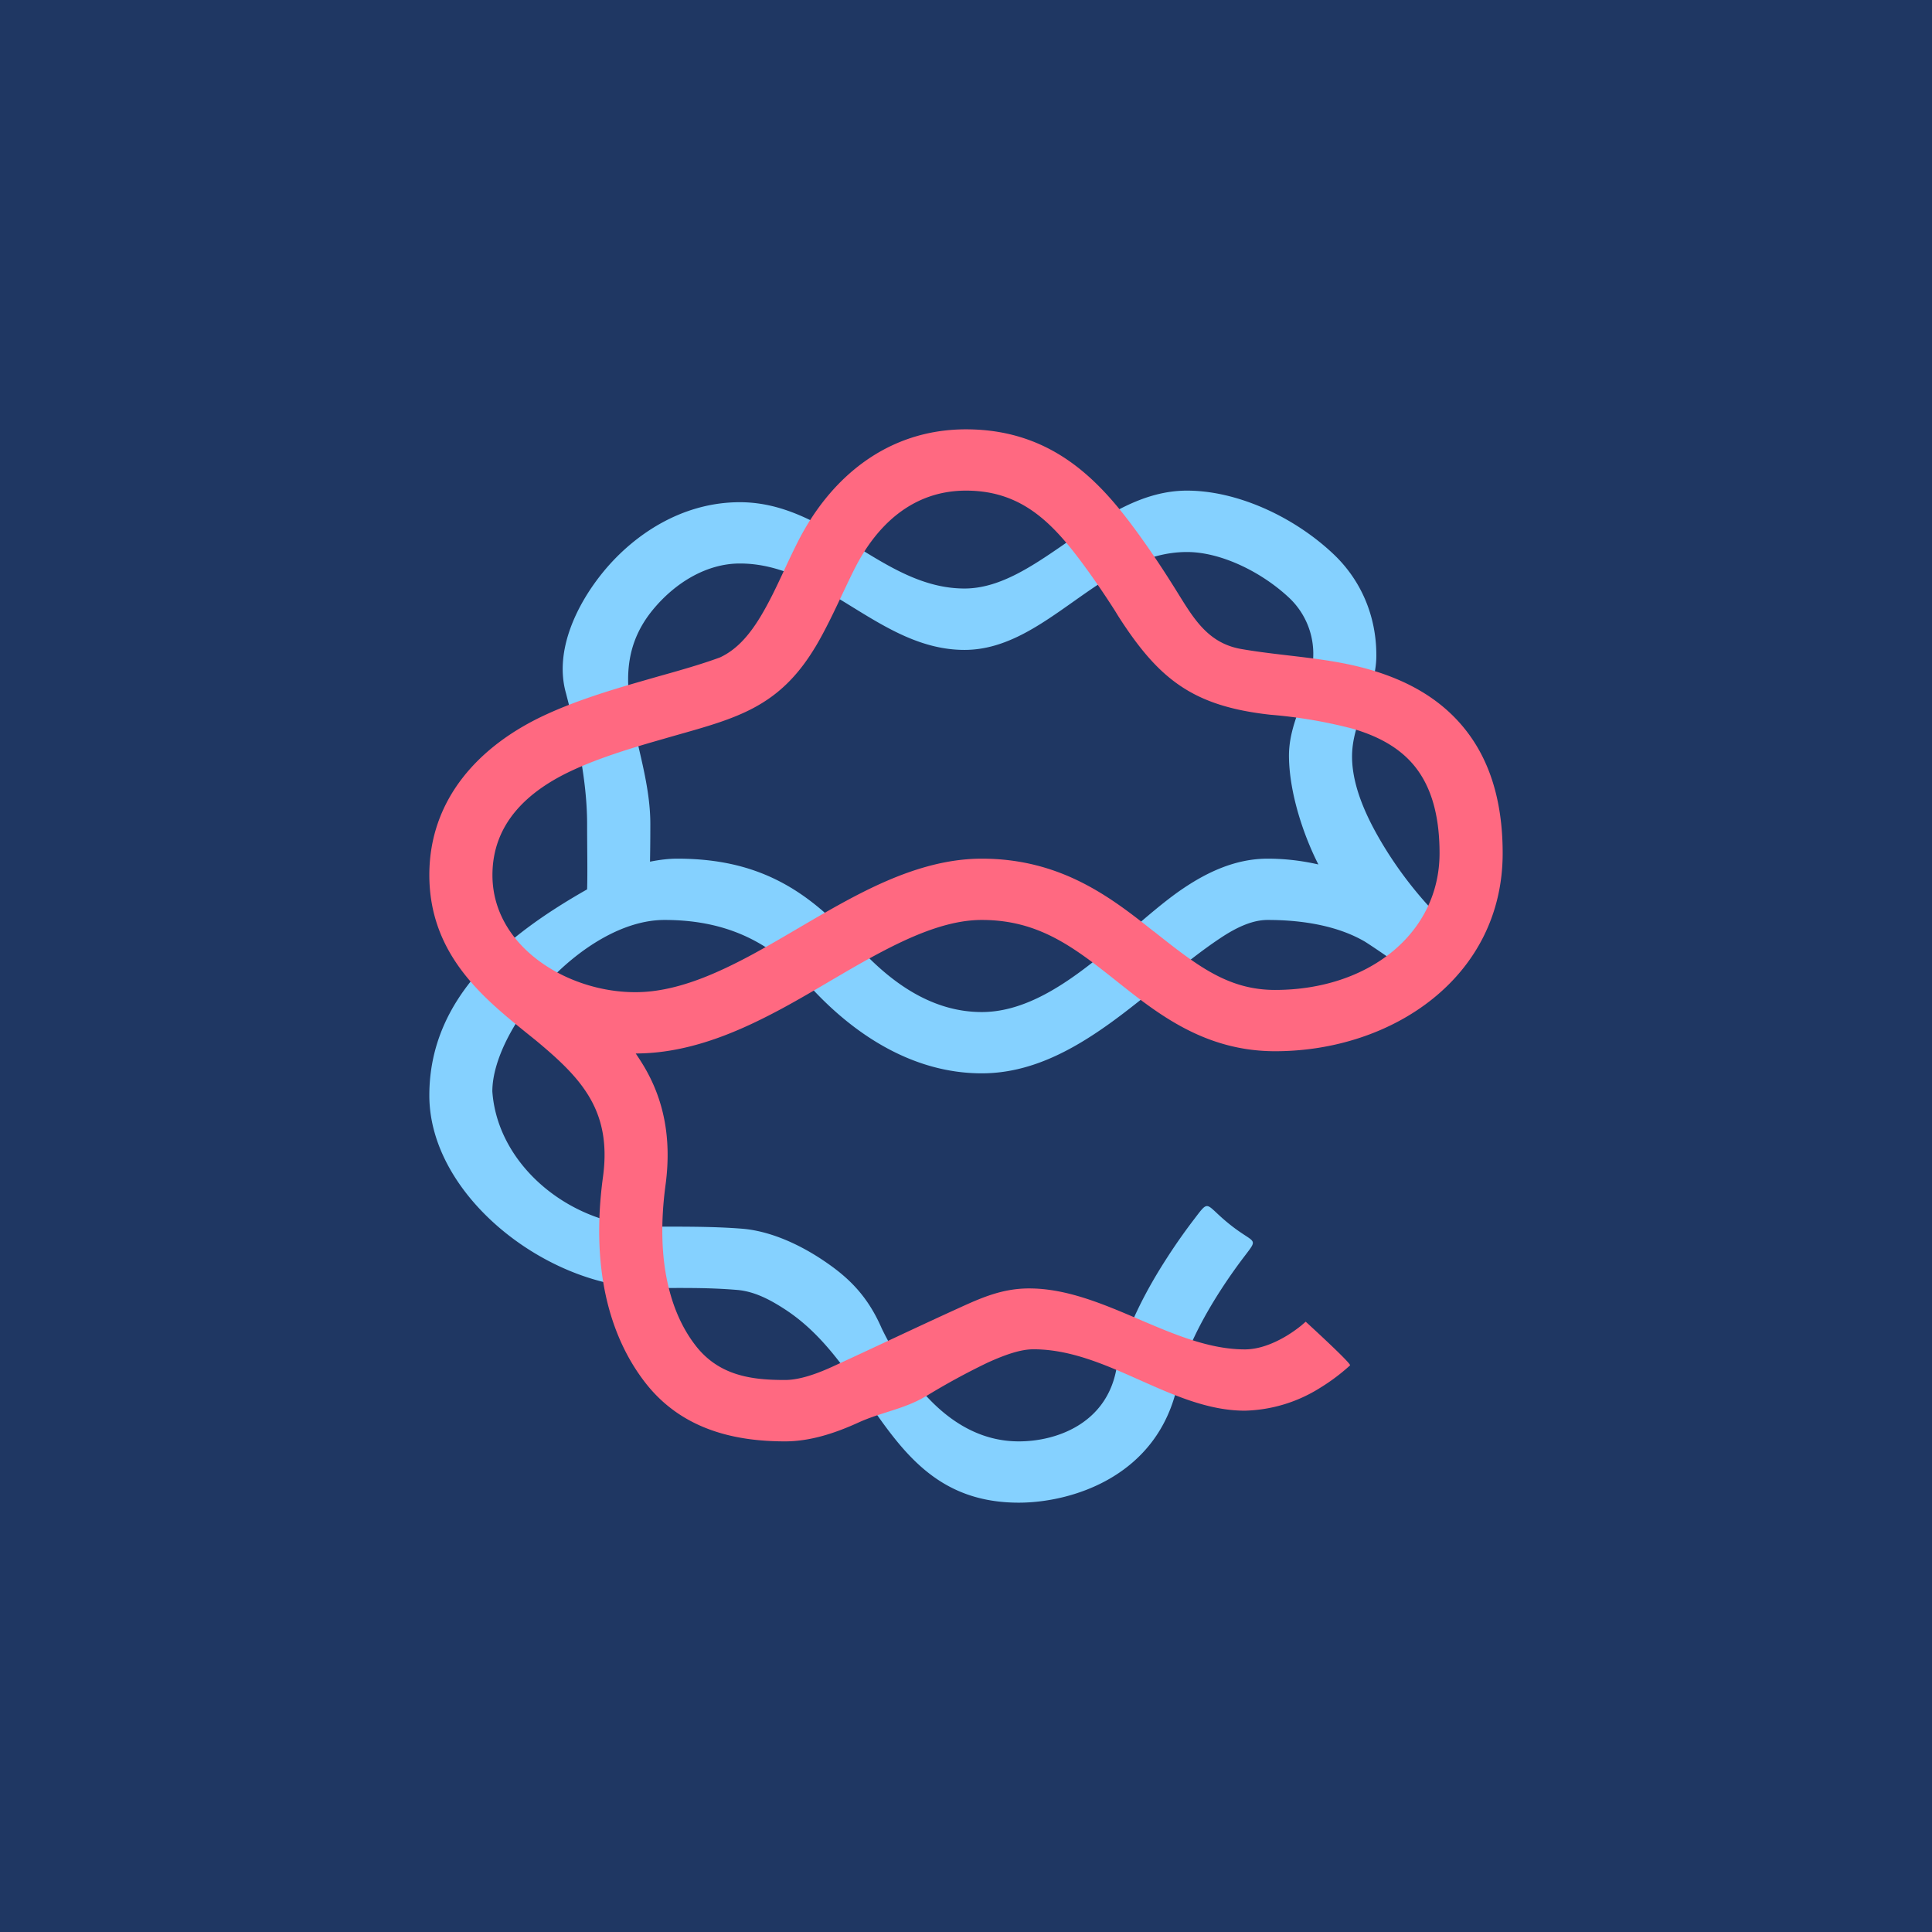 <!-- by TradingView --><svg width="18" height="18" fill="none" xmlns="http://www.w3.org/2000/svg"><path fill="#1F3763" d="M0 0h18v18H0z"/><path fill-rule="evenodd" clip-rule="evenodd" d="M11.059 4.571c.46 0 .986.236 1.359.586.267.25.407.59.405.954-.001.345-.235.607-.226.958.007.283.15.586.333.875a3.678 3.678 0 0 0 .561.683l-.408.411c.014-.014-.337-.248-.37-.267-.238-.138-.554-.2-.903-.2-.125 0-.268.053-.446.173C10.694 9.19 10.025 10 9.147 10c-.658 0-1.22-.38-1.634-.847-.355-.4-.78-.582-1.322-.582-.753 0-1.603 1-1.604 1.597.049.704.75 1.26 1.472 1.26.283.001.575-.003.86.02.234.02.489.124.724.277.235.154.43.324.572.652.247.505.66 1.052 1.277 1.052.356 0 .805-.168.905-.653.081-.39.297-.782.479-1.062.092-.143.18-.264.245-.349.154-.202.098-.148.337.043.233.186.273.117.136.297a4.975 4.975 0 0 0-.22.313c-.17.263-.34.583-.4.87-.18.873-.996 1.112-1.482 1.112-1.226 0-1.328-1.247-2.177-1.8-.129-.084-.279-.168-.447-.182-.29-.024-.518-.017-.81-.018C5.105 11.998 4 11.146 4 10.206c0-.92.726-1.497 1.47-1.92.005-.156 0-.39 0-.609 0-.481-.137-.983-.196-1.215-.115-.4.104-.841.354-1.143.282-.34.727-.64 1.265-.64.82 0 1.33.804 2.093.804.69 0 1.263-.912 2.073-.912ZM6.056 8.028c.086-.017.17-.028.253-.028.712 0 1.184.255 1.65.78.305.344.698.649 1.188.649.712 0 1.346-.797 1.883-1.156.221-.148.482-.273.78-.273.166 0 .325.02.473.054-.14-.275-.27-.665-.274-1.003-.004-.352.218-.617.226-.929a.716.716 0 0 0-.226-.554c-.26-.243-.637-.425-.95-.425-.8 0-1.308.912-2.073.912-.79 0-1.31-.805-2.093-.805-.305 0-.597.174-.807.427-.51.616-.027 1.275-.027 2 0 .124-.001.242-.003.35Z" fill="#85D1FF"/><path fill-rule="evenodd" clip-rule="evenodd" d="M7.593 6.033c-.334.554-.727.657-1.307.821l-.16.046c-.278.08-.547.164-.784.273-.424.194-.754.498-.754.98 0 .72.817 1.16 1.485 1.082.3-.035.603-.163.932-.34.339-.184.662-.393 1.006-.569C8.354 8.151 8.74 8 9.147 8c.745 0 1.214.37 1.601.677l.004.002c.399.316.688.544 1.128.544.872 0 1.532-.528 1.532-1.274 0-.409-.105-.658-.24-.82-.137-.164-.331-.27-.57-.34a4.467 4.467 0 0 0-.767-.13c-.72-.08-1.038-.328-1.416-.918l-.03-.049a8.039 8.039 0 0 0-.226-.336c-.32-.448-.612-.785-1.163-.785-.504 0-.84.33-1.043.738-.033.065-.067.138-.103.213-.079.169-.166.353-.26.51Zm-1.67 3.782c.027.04.053.08.078.122.175.296.26.652.2 1.101-.098.727.054 1.206.278 1.496.223.29.538.323.835.323.112 0 .255-.039.435-.121.415-.19.783-.367 1.199-.556.21-.096.4-.176.64-.176.694 0 1.342.568 2.01.568.134 0 .272-.056.39-.127.056-.034.103-.069.134-.094l.043-.037c.07.064.428.393.413.407a1.844 1.844 0 0 1-.28.21 1.377 1.377 0 0 1-.7.212c-.679 0-1.28-.572-1.97-.572-.112 0-.25.044-.43.126a6.519 6.519 0 0 0-.572.312l-.008.004c-.197.116-.41.145-.619.24-.21.096-.445.176-.685.176-.475 0-.968-.113-1.306-.552-.339-.44-.503-1.08-.39-1.913.045-.33-.019-.56-.127-.743-.114-.193-.287-.352-.5-.529l-.102-.082C4.499 9.293 4 8.888 4 8.152c0-.704.461-1.208 1.09-1.496.281-.129.588-.223.869-.304l.174-.05c.215-.06.407-.115.575-.177.146-.068.264-.192.378-.381.08-.133.145-.27.216-.423.038-.082.079-.169.125-.261C7.73 4.454 8.264 4 9 4c.854 0 1.3.545 1.646 1.03a8.541 8.541 0 0 1 .274.41c.177.277.304.548.646.607.403.07.812.078 1.207.195.306.09.62.244.856.527.239.286.371.672.371 1.18 0 1.153-1.026 1.845-2.12 1.845-.653 0-1.09-.347-1.453-.634a24.186 24.186 0 0 0-.05-.04c-.385-.305-.71-.549-1.23-.549-.262 0-.546.1-.863.261-.34.173-.659.381-.994.562-.347.187-.732.36-1.147.408a1.967 1.967 0 0 1-.22.013Z" fill="#FF6981"/></svg>